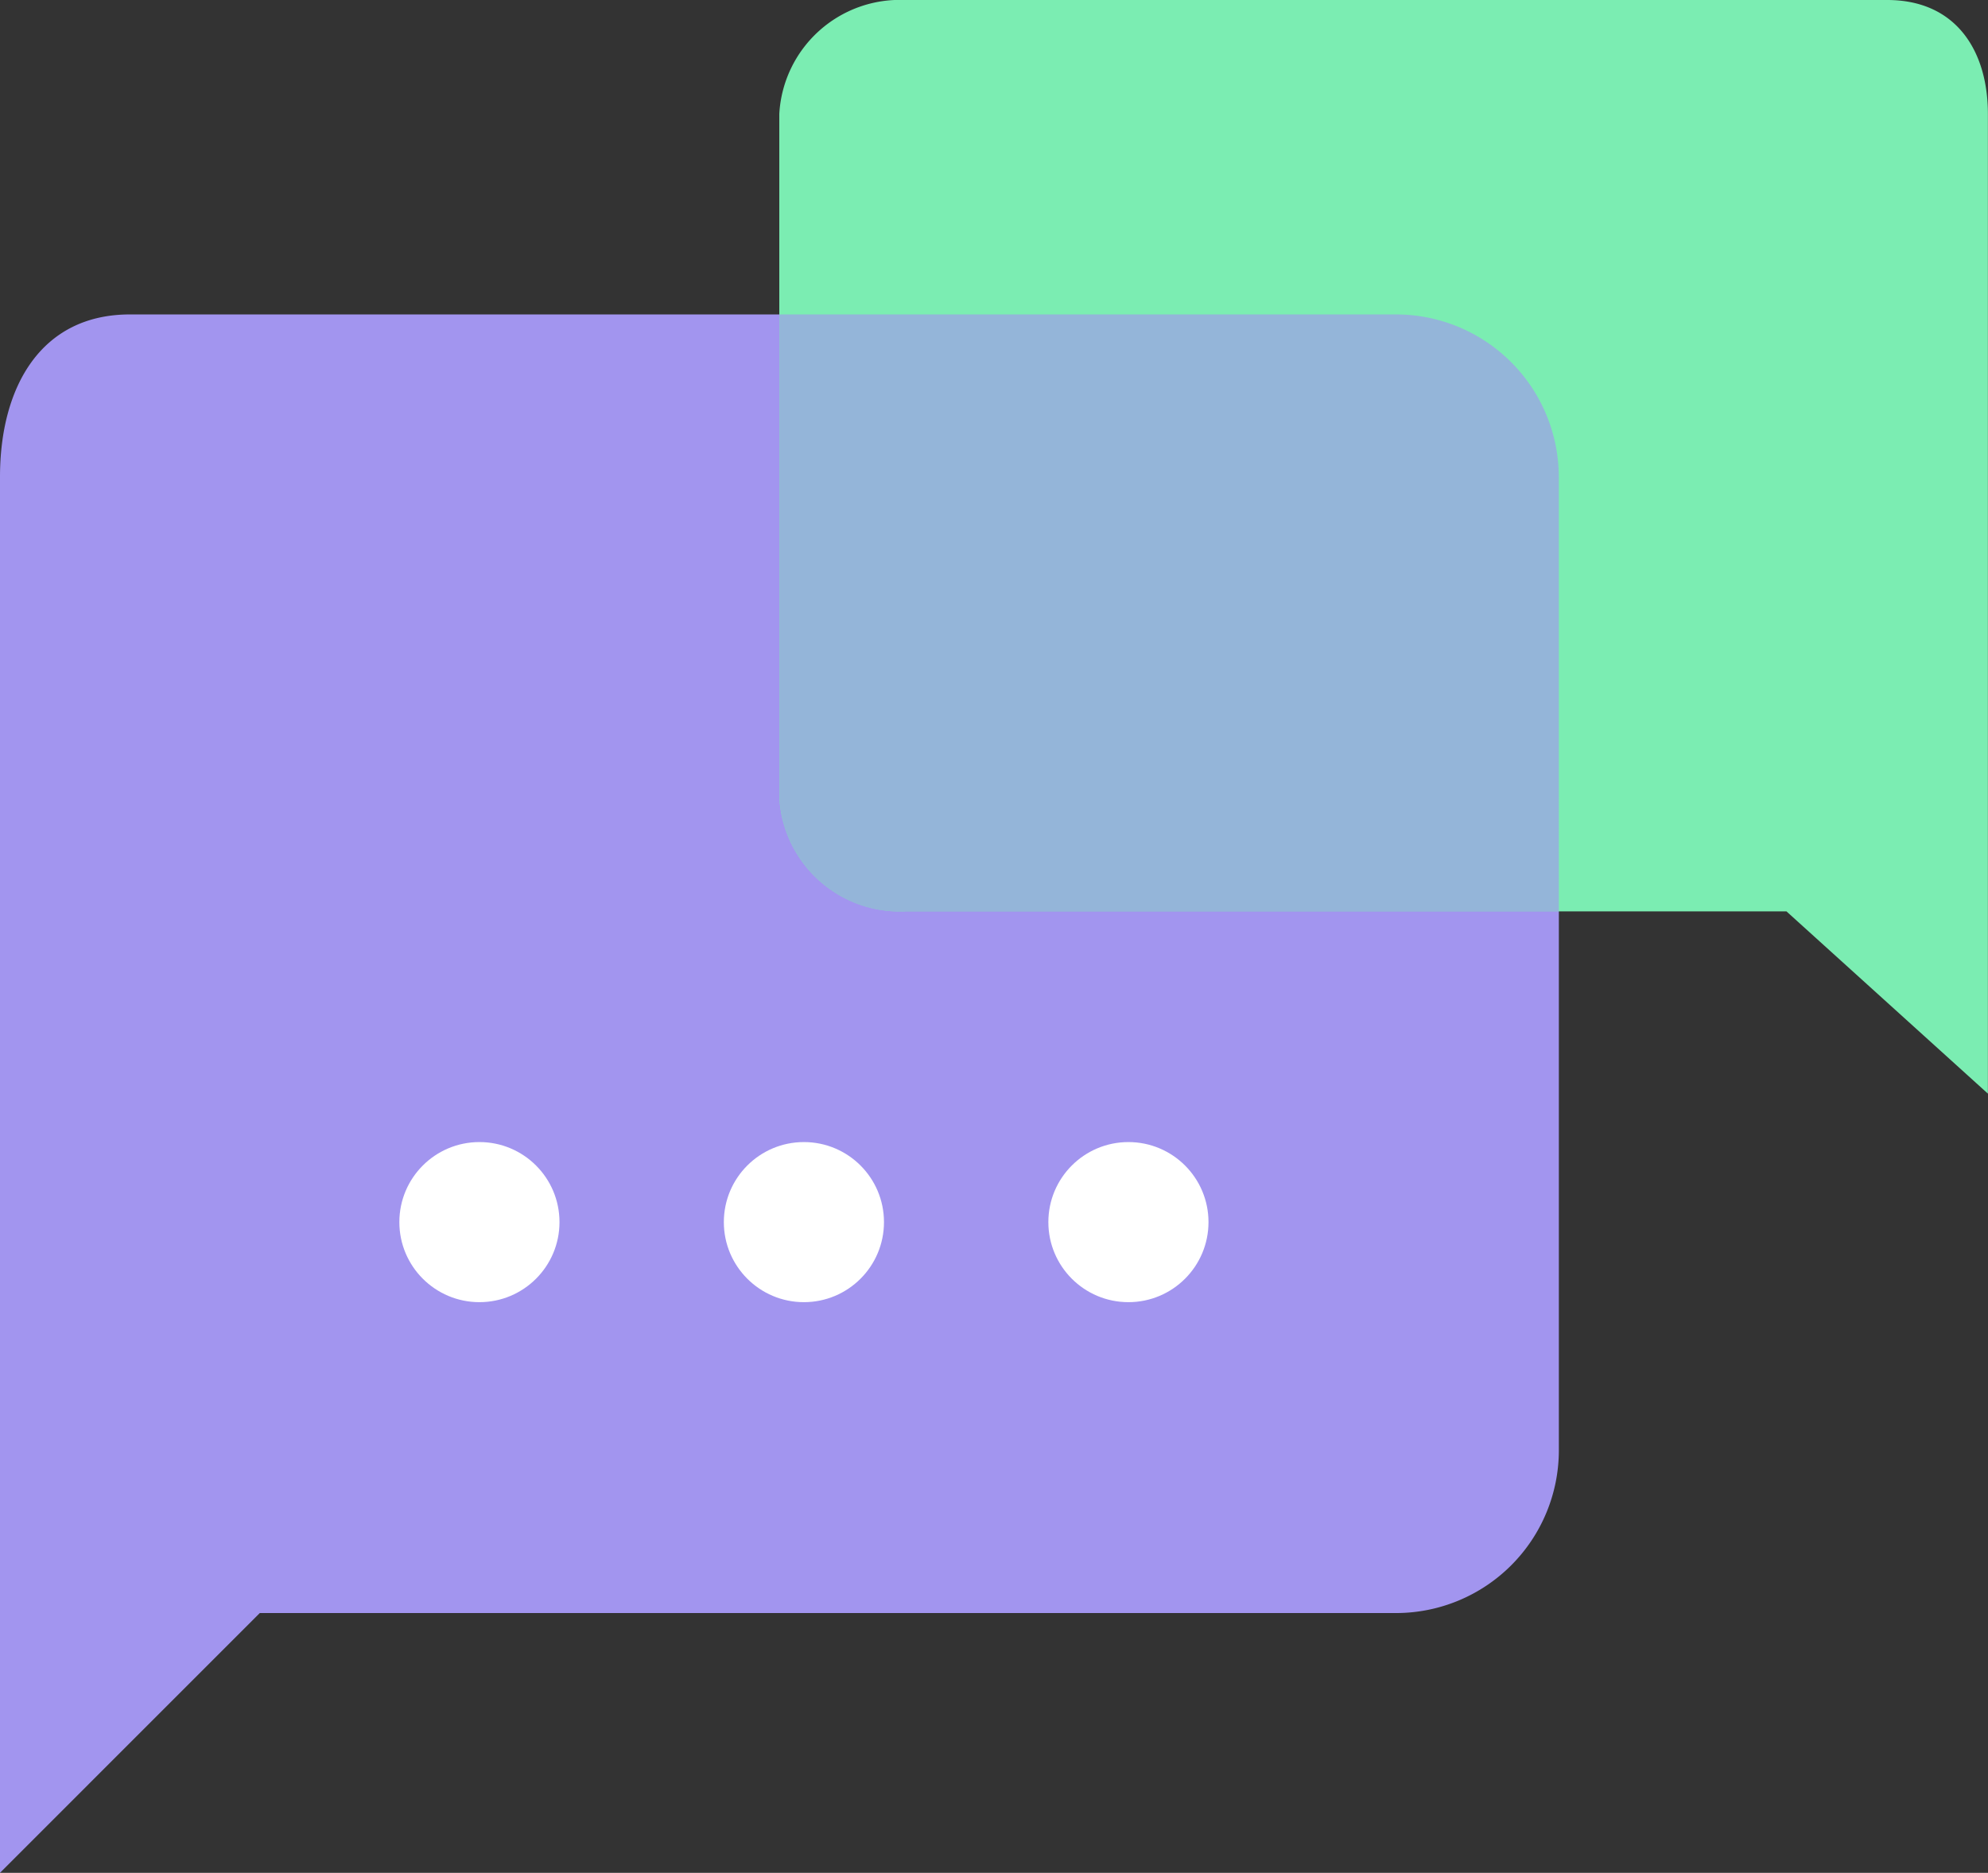 <svg xmlns="http://www.w3.org/2000/svg" width="76" height="71.617" viewBox="0 0 76 71.617"><rect x="0" y="0" width="76" height="71.617" fill="#333333" stroke="none"/><g transform="translate(-1069.786 -914.517)"><path d="M1123.171 922.509h-48.42c-3.414.0-4.965 2.792-4.965 6.209V982.1l9.931-9.933h43.454a6.226 6.226.0 006.209-6.207V928.718A6.227 6.227.0 001123.171 922.509z" transform="translate(0 4.032)" fill="#a295ef"/><circle cx="3.061" cy="3.061" r="3.061" transform="translate(1085.053 958.189)" fill="#fff"/><circle cx="3.061" cy="3.061" r="3.061" transform="translate(1097.458 958.189)" fill="#fff"/><circle cx="3.061" cy="3.061" r="3.061" transform="translate(1109.864 958.189)" fill="#fff"/><path d="M1094.4 914.517h37.541c2.646.0 3.85 1.96 3.85 4.357v37.463l-7.7-6.969H1094.4a4.617 4.617.0 01-4.813-4.357V918.874A4.617 4.617.0 011094.4 914.517z" transform="translate(9.991)" fill="#7bedb2"/><path d="M1113.18 922.509h-23.589v18.471a4.616 4.616.0 004.814 4.357h24.982V928.718A6.225 6.225.0 001113.18 922.509z" transform="translate(9.991 4.032)" fill="#a295ef" opacity=".64"/></g></svg>